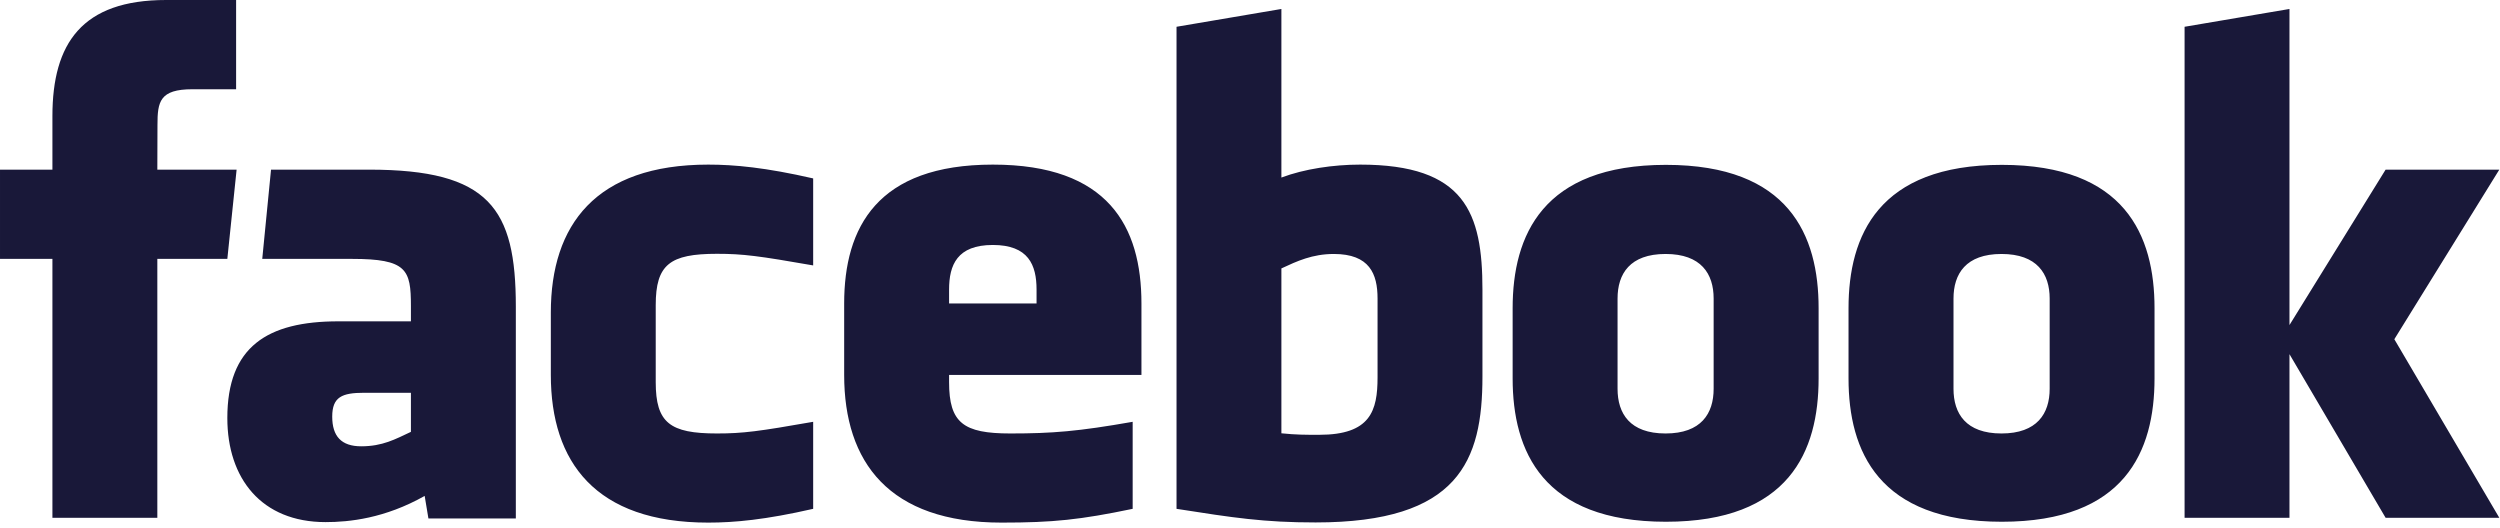 <?xml version="1.0" encoding="UTF-8"?>
<svg width="90px" height="19px" viewBox="0 0 90 19" version="1.1" xmlns="http://www.w3.org/2000/svg" xmlns:xlink="http://www.w3.org/1999/xlink">
    <!-- Generator: Sketch 52.6 (67491) - http://www.bohemiancoding.com/sketch -->
    <title>facebook</title>
    <desc>Created with Sketch.</desc>
    <g id="Page-1" stroke="none" stroke-width="1" fill="none" fill-rule="evenodd">
        <g id="Compressed" transform="translate(-766, -2216)" fill="#191839">
            <g id="Footer" transform="translate(0, 2113)">
                <g id="social" transform="translate(765, 64)">
                    <g id="facebook" transform="translate(1, 39)">
                        <path d="M72.054,9.143 C70.771,9.143 70.326,9.858 70.326,10.747 L70.326,13.996 C70.326,14.888 70.771,15.605 72.054,15.605 C73.335,15.605 73.788,14.888 73.788,13.996 L73.788,10.747 C73.788,9.858 73.335,9.143 72.054,9.143 Z M89.975,18.64 L85.882,18.64 L82.421,12.75 L82.421,18.64 L78.645,18.64 L78.645,0.964 L82.421,0.323 L82.421,11.702 L85.882,6.107 L89.975,6.107 L86.196,12.212 L89.975,18.64 Z M77.563,13.624 C77.563,16.243 76.502,18.783 72.067,18.783 C67.628,18.783 66.547,16.243 66.547,13.624 L66.547,11.095 C66.547,8.475 67.628,5.935 72.067,5.935 C76.502,5.935 77.563,8.475 77.563,11.095 L77.563,13.624 Z M65.47,13.624 C65.47,16.243 64.41,18.783 59.973,18.783 C55.535,18.783 54.455,16.243 54.455,13.624 L54.455,11.095 C54.455,8.475 55.535,5.935 59.973,5.935 C64.41,5.935 65.47,8.475 65.47,11.095 L65.47,13.624 Z M53.368,13.557 C53.368,16.593 52.518,18.808 47.362,18.808 C45.502,18.808 44.409,18.64 42.355,18.318 L42.355,0.964 L46.13,0.323 L46.13,6.392 C46.946,6.083 48.002,5.926 48.963,5.926 C52.74,5.926 53.368,7.653 53.368,10.426 L53.368,13.557 Z M41.092,13.498 L34.167,13.498 L34.167,13.757 C34.167,15.223 34.679,15.605 36.371,15.605 C37.893,15.605 38.821,15.529 40.776,15.185 L40.776,18.318 C38.891,18.711 37.909,18.814 36.058,18.814 C32.003,18.814 30.39,16.639 30.39,13.498 L30.39,10.925 C30.39,8.178 31.587,5.926 35.742,5.926 C39.897,5.926 41.092,8.151 41.092,10.925 L41.092,13.498 Z M29.274,9.555 C27.315,9.213 26.752,9.137 25.81,9.137 C24.117,9.137 23.606,9.519 23.606,10.984 L23.606,13.757 C23.606,15.223 24.117,15.605 25.81,15.605 C26.752,15.605 27.315,15.529 29.274,15.185 L29.274,18.318 C27.558,18.711 26.44,18.814 25.496,18.814 C21.441,18.814 19.83,16.639 19.83,13.498 L19.83,11.248 C19.83,8.104 21.441,5.926 25.496,5.926 C26.44,5.926 27.558,6.03 29.274,6.423 L29.274,9.555 Z M18.57,18.665 L15.423,18.665 L15.288,17.853 C13.849,18.665 12.567,18.796 11.721,18.796 C9.412,18.796 8.184,17.224 8.184,15.049 C8.184,12.484 9.618,11.568 12.182,11.568 L14.793,11.568 L14.793,11.014 C14.793,9.704 14.645,9.32 12.671,9.32 L9.441,9.32 L9.757,6.107 L13.287,6.107 C17.62,6.107 18.57,7.503 18.57,11.04 L18.57,18.665 Z M5.664,18.64 L1.887,18.64 L1.887,9.32 L7.59493671e-05,9.32 L7.59493671e-05,6.107 L1.887,6.107 L1.887,4.179 C1.887,1.558 2.953,3.87755102e-05 5.98,3.87755102e-05 L8.5,3.87755102e-05 L8.5,3.213 L6.925,3.213 C5.747,3.213 5.669,3.662 5.669,4.499 L5.664,6.107 L8.518,6.107 L8.184,9.32 L5.664,9.32 L5.664,18.64 Z M59.961,9.143 C58.676,9.143 58.232,9.858 58.232,10.747 L58.232,13.996 C58.232,14.888 58.676,15.605 59.961,15.605 C61.242,15.605 61.691,14.888 61.691,13.996 L61.691,10.747 C61.691,9.858 61.242,9.143 59.961,9.143 Z M11.96,14.999 C11.96,15.702 12.285,16.067 13.003,16.067 C13.774,16.067 14.23,15.811 14.793,15.547 L14.793,14.14 L13.107,14.14 C12.31,14.14 11.96,14.291 11.96,14.999 Z M35.742,8.819 C34.459,8.819 34.167,9.537 34.167,10.426 L34.167,10.925 L37.316,10.925 L37.316,10.426 C37.316,9.537 37.023,8.819 35.742,8.819 Z M48.018,9.143 C47.248,9.143 46.693,9.401 46.13,9.663 L46.13,15.599 C46.67,15.653 46.978,15.653 47.49,15.653 C49.339,15.653 49.592,14.789 49.592,13.583 L49.592,10.747 C49.592,9.858 49.303,9.143 48.018,9.143 Z" id="Fill-1"></path>
                    </g>
                </g>
            </g>
        </g>
    </g>
</svg>